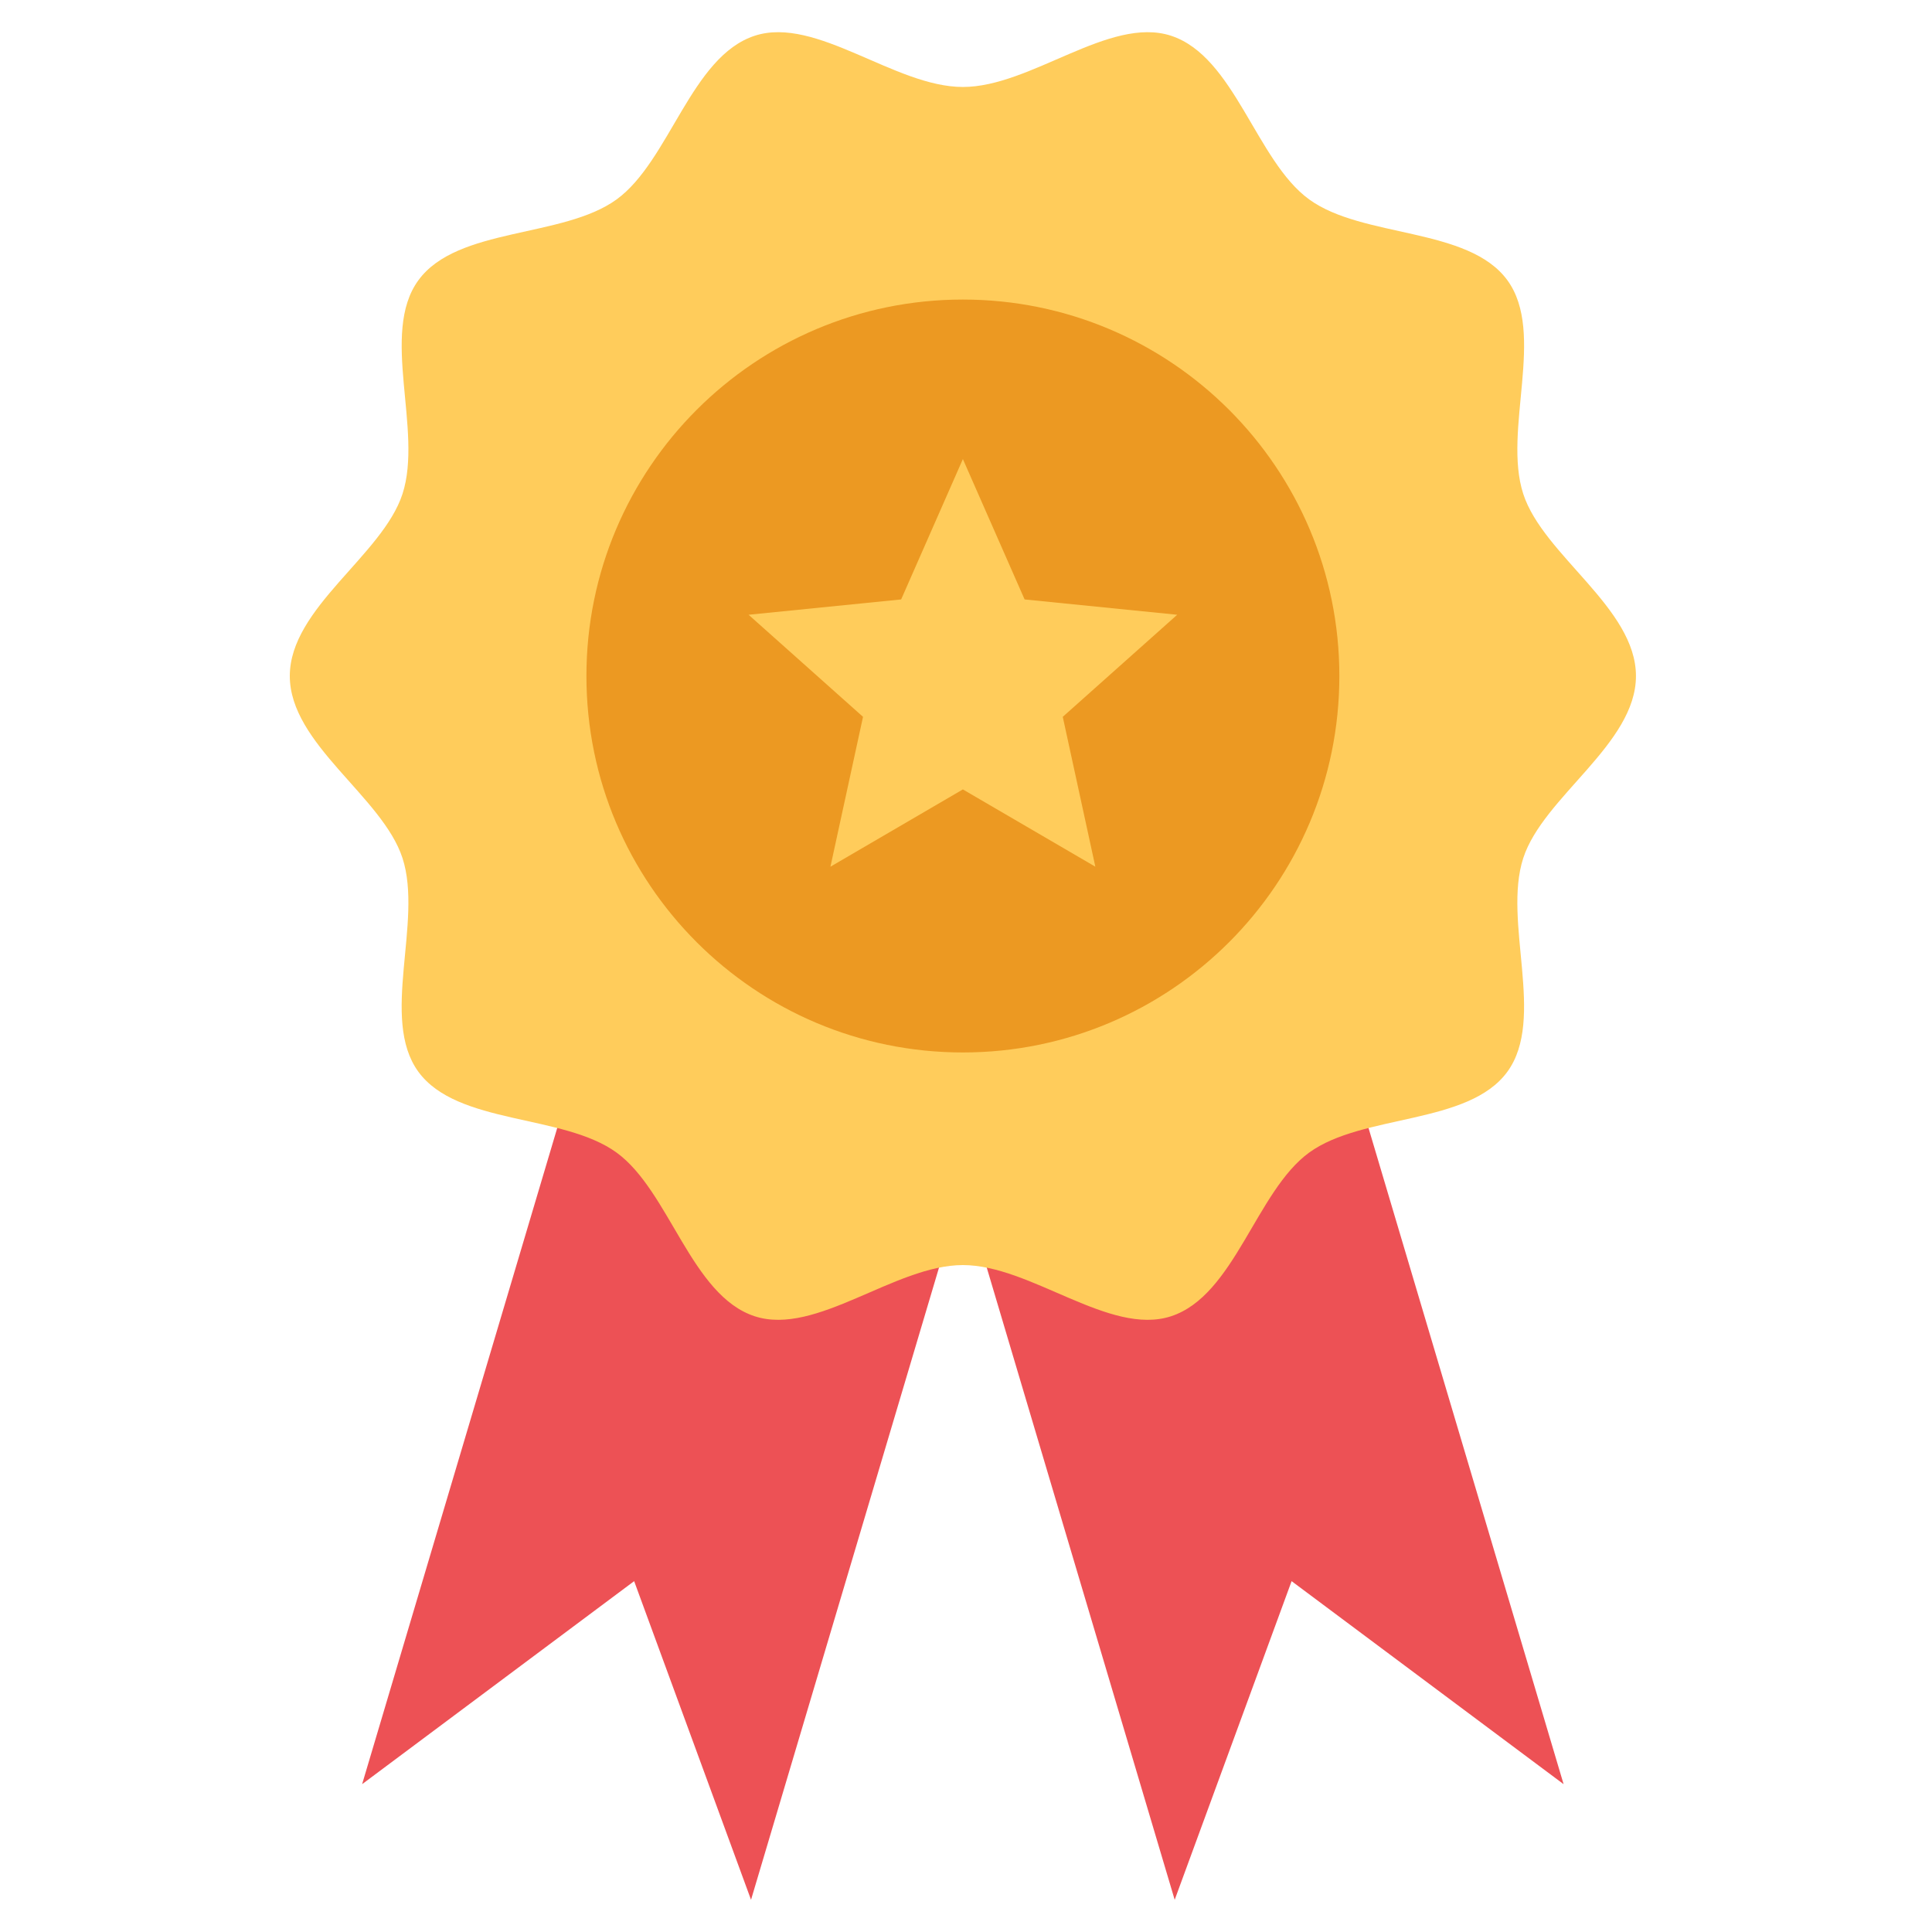 <svg xmlns="http://www.w3.org/2000/svg" width="60" height="60" viewBox="0 0 60 60" fill="none"><path d="M17.497 34.386L11.246 55.409L19.694 49.104L23.324 59L29.409 38.535L17.497 34.386ZM42.309 34.386L48.559 55.409L40.112 49.104L36.481 59L30.397 38.535L42.309 34.386Z" fill="#ED5155"></path><path d="M50.806 20.994C50.806 23.108 47.926 24.741 47.306 26.649C46.664 28.626 48.012 31.636 46.814 33.282C45.605 34.944 42.318 34.586 40.655 35.796C39.01 36.994 38.341 40.237 36.364 40.879C34.456 41.498 32.017 39.288 29.903 39.288C27.789 39.288 25.35 41.498 23.442 40.879C21.465 40.237 20.796 36.994 19.15 35.796C17.488 34.586 14.201 34.944 12.991 33.282C11.793 31.636 13.142 28.626 12.5 26.649C11.88 24.741 9 23.108 9 20.994C9 18.88 11.88 17.247 12.5 15.339C13.142 13.362 11.794 10.352 12.992 8.706C14.201 7.044 17.488 7.402 19.151 6.192C20.796 4.995 21.465 1.751 23.442 1.109C25.35 0.49 27.789 2.701 29.903 2.701C32.017 2.701 34.456 0.49 36.364 1.109C38.341 1.751 39.01 4.995 40.656 6.192C42.318 7.402 45.605 7.044 46.815 8.706C48.013 10.352 46.664 13.362 47.306 15.339C47.926 17.247 50.806 18.88 50.806 20.994Z" fill="#FFCC5B"></path><path d="M29.903 32.685C36.36 32.685 41.595 27.451 41.595 20.994C41.595 14.537 36.36 9.303 29.903 9.303C23.446 9.303 18.212 14.537 18.212 20.994C18.212 27.451 23.446 32.685 29.903 32.685Z" fill="#EC9922"></path><path d="M29.903 14.257L31.82 18.616L36.559 19.092L33.005 22.262L34.017 26.916L29.903 24.516L25.79 26.916L26.802 22.262L23.248 19.092L27.986 18.616L29.903 14.257Z" fill="#FFCC5B"></path></svg>